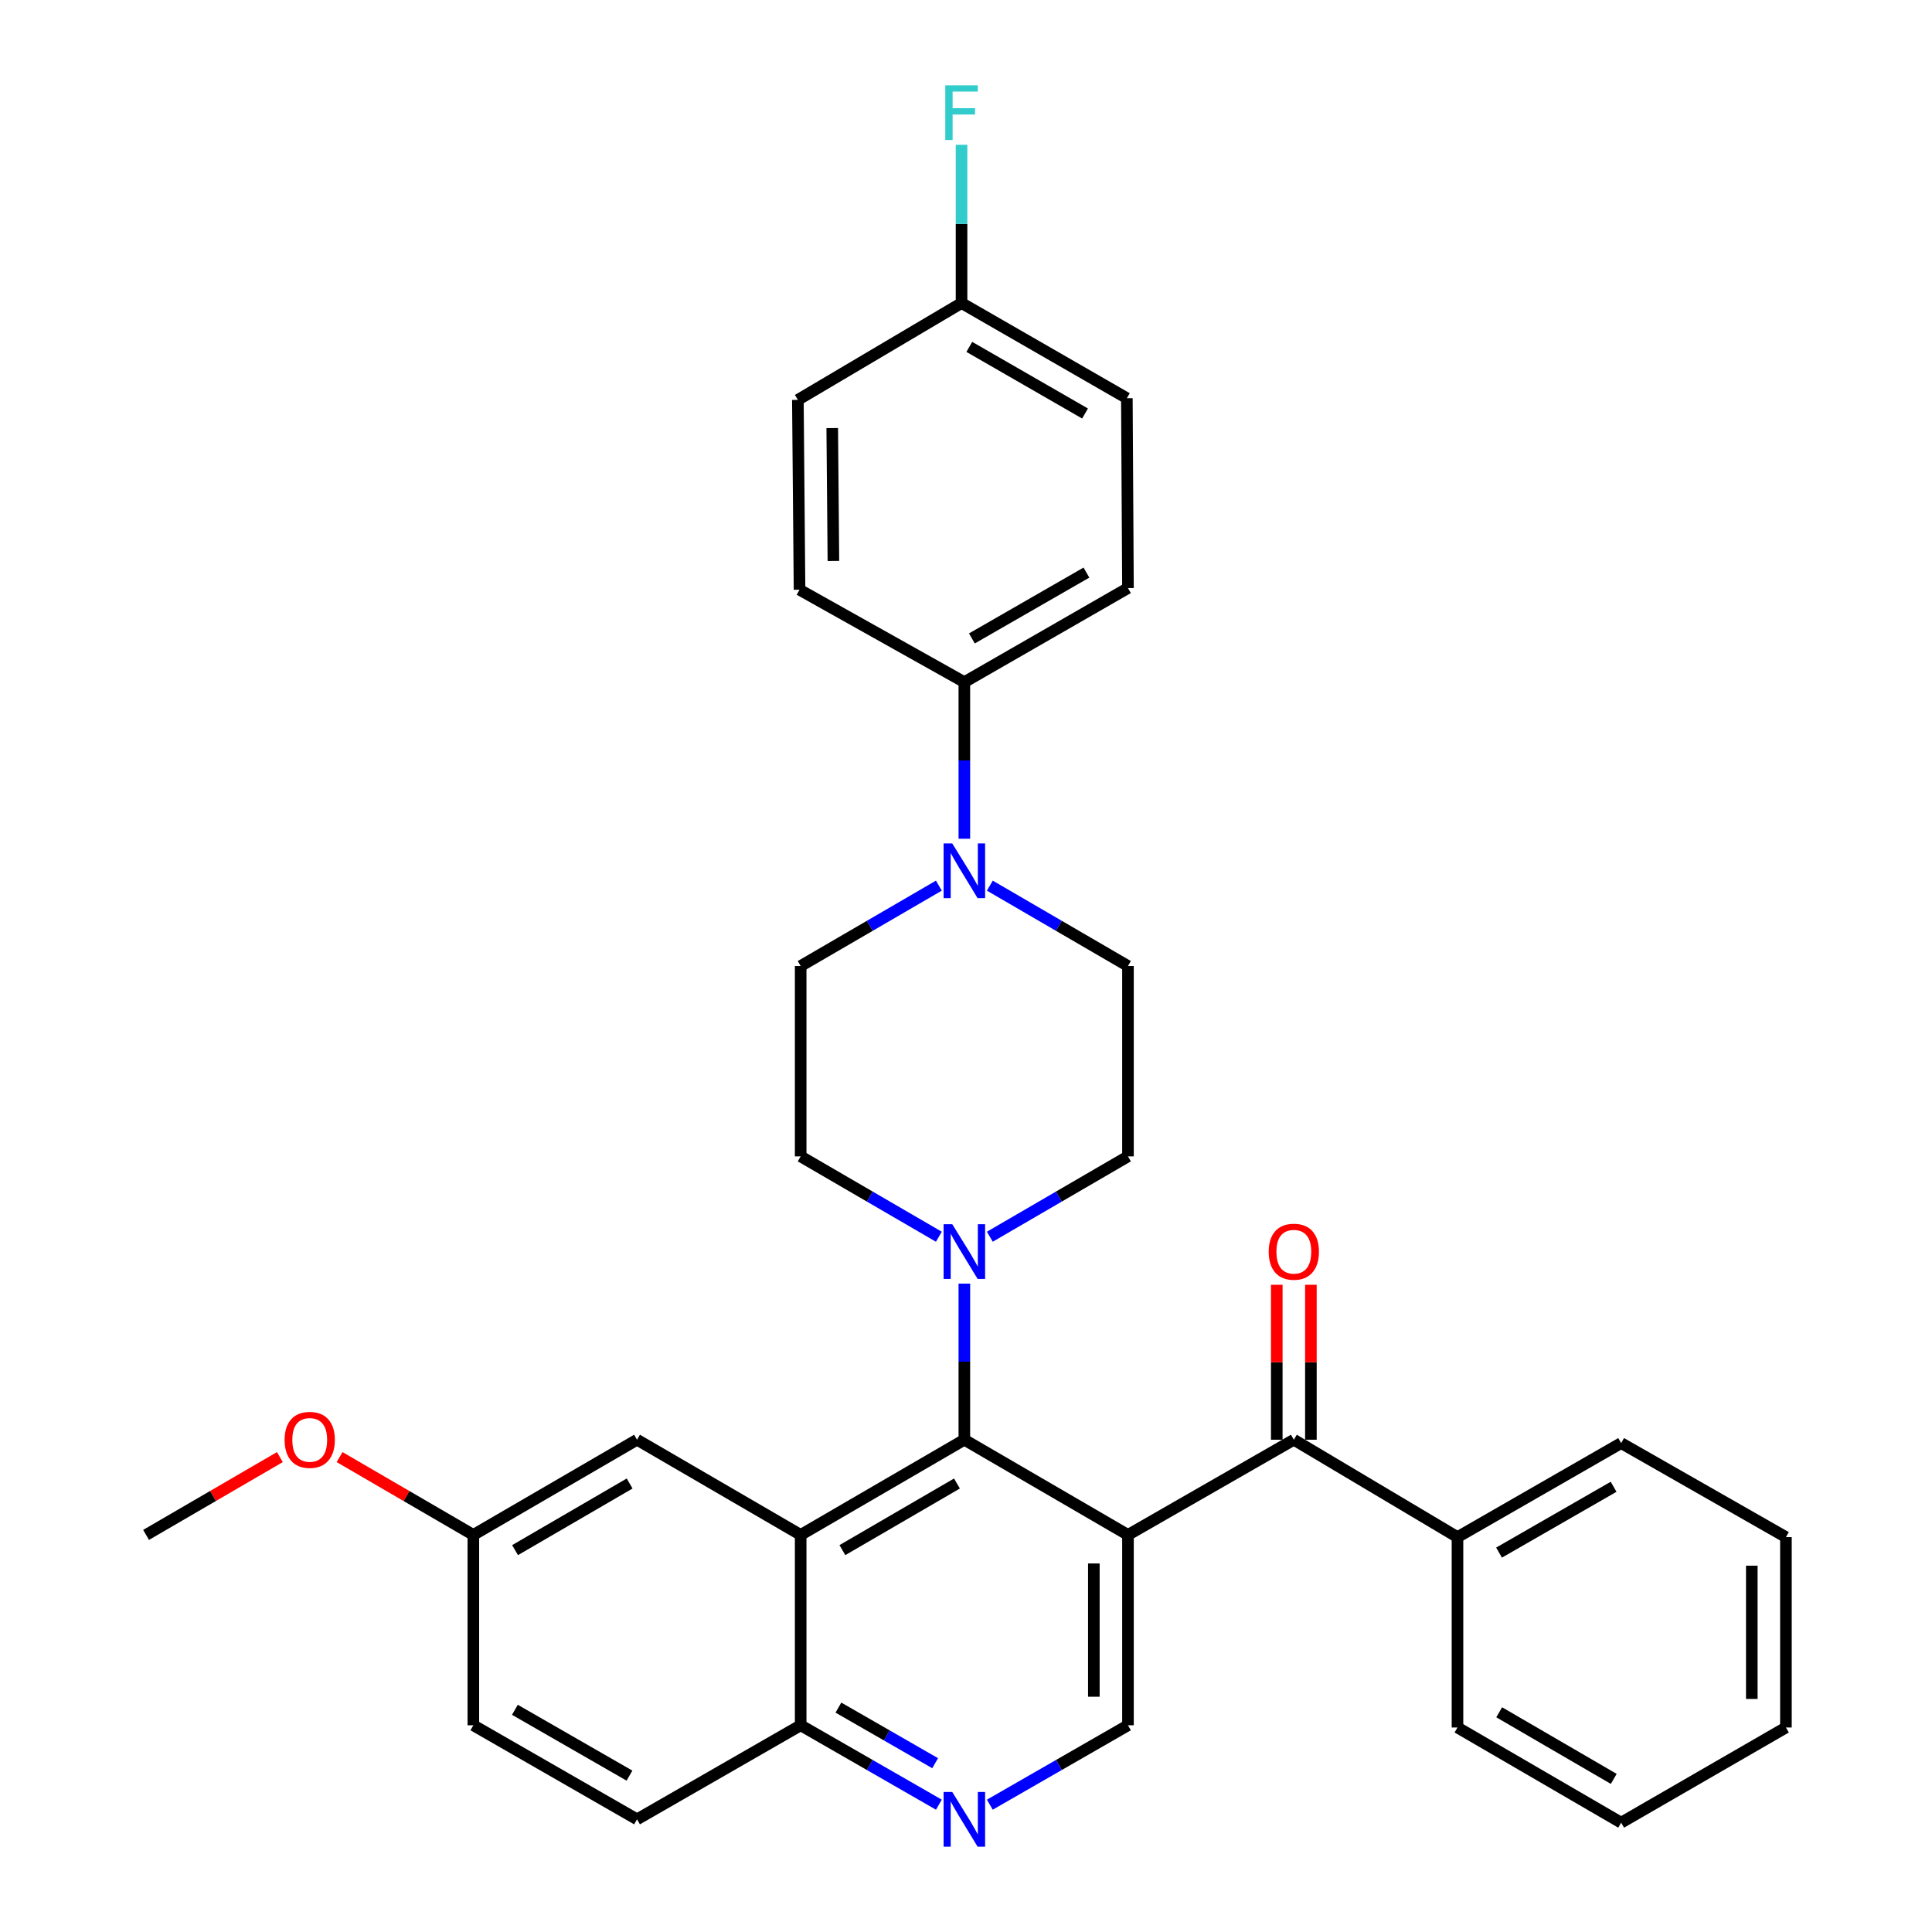 <?xml version='1.0' encoding='iso-8859-1'?>
<svg version='1.1' baseProfile='full'
              xmlns='http://www.w3.org/2000/svg'
                      xmlns:rdkit='http://www.rdkit.org/xml'
                      xmlns:xlink='http://www.w3.org/1999/xlink'
                  xml:space='preserve'
width='1000px' height='1000px' viewBox='0 0 1000 1000'>
<!-- END OF HEADER -->
<rect style='opacity:1.0;fill:#FFFFFF;stroke:none' width='1000' height='1000' x='0' y='0'> </rect>
<path class='bond-0' d='M 583.836,794.468 L 499.146,745.2' style='fill:none;fill-rule:evenodd;stroke:#000000;stroke-width:6px;stroke-linecap:butt;stroke-linejoin:miter;stroke-opacity:1' />
<path class='bond-2' d='M 583.836,794.468 L 669.684,745.2' style='fill:none;fill-rule:evenodd;stroke:#000000;stroke-width:6px;stroke-linecap:butt;stroke-linejoin:miter;stroke-opacity:1' />
<path class='bond-5' d='M 583.836,794.468 L 583.836,893.003' style='fill:none;fill-rule:evenodd;stroke:#000000;stroke-width:6px;stroke-linecap:butt;stroke-linejoin:miter;stroke-opacity:1' />
<path class='bond-5' d='M 566.174,809.248 L 566.174,878.223' style='fill:none;fill-rule:evenodd;stroke:#000000;stroke-width:6px;stroke-linecap:butt;stroke-linejoin:miter;stroke-opacity:1' />
<path class='bond-1' d='M 499.146,745.2 L 414.427,794.468' style='fill:none;fill-rule:evenodd;stroke:#000000;stroke-width:6px;stroke-linecap:butt;stroke-linejoin:miter;stroke-opacity:1' />
<path class='bond-1' d='M 495.317,767.858 L 436.014,802.346' style='fill:none;fill-rule:evenodd;stroke:#000000;stroke-width:6px;stroke-linecap:butt;stroke-linejoin:miter;stroke-opacity:1' />
<path class='bond-3' d='M 499.146,745.2 L 499.146,704.799' style='fill:none;fill-rule:evenodd;stroke:#000000;stroke-width:6px;stroke-linecap:butt;stroke-linejoin:miter;stroke-opacity:1' />
<path class='bond-3' d='M 499.146,704.799 L 499.146,664.398' style='fill:none;fill-rule:evenodd;stroke:#0000FF;stroke-width:6px;stroke-linecap:butt;stroke-linejoin:miter;stroke-opacity:1' />
<path class='bond-9' d='M 414.427,794.468 L 329.727,745.2' style='fill:none;fill-rule:evenodd;stroke:#000000;stroke-width:6px;stroke-linecap:butt;stroke-linejoin:miter;stroke-opacity:1' />
<path class='bond-32' d='M 414.427,794.468 L 414.427,893.003' style='fill:none;fill-rule:evenodd;stroke:#000000;stroke-width:6px;stroke-linecap:butt;stroke-linejoin:miter;stroke-opacity:1' />
<path class='bond-14' d='M 678.516,745.2 L 678.516,705.099' style='fill:none;fill-rule:evenodd;stroke:#000000;stroke-width:6px;stroke-linecap:butt;stroke-linejoin:miter;stroke-opacity:1' />
<path class='bond-14' d='M 678.516,705.099 L 678.516,664.998' style='fill:none;fill-rule:evenodd;stroke:#FF0000;stroke-width:6px;stroke-linecap:butt;stroke-linejoin:miter;stroke-opacity:1' />
<path class='bond-14' d='M 660.853,745.2 L 660.853,705.099' style='fill:none;fill-rule:evenodd;stroke:#000000;stroke-width:6px;stroke-linecap:butt;stroke-linejoin:miter;stroke-opacity:1' />
<path class='bond-14' d='M 660.853,705.099 L 660.853,664.998' style='fill:none;fill-rule:evenodd;stroke:#FF0000;stroke-width:6px;stroke-linecap:butt;stroke-linejoin:miter;stroke-opacity:1' />
<path class='bond-15' d='M 669.684,745.2 L 754.394,795.616' style='fill:none;fill-rule:evenodd;stroke:#000000;stroke-width:6px;stroke-linecap:butt;stroke-linejoin:miter;stroke-opacity:1' />
<path class='bond-10' d='M 512.336,640.132 L 548.086,619.338' style='fill:none;fill-rule:evenodd;stroke:#0000FF;stroke-width:6px;stroke-linecap:butt;stroke-linejoin:miter;stroke-opacity:1' />
<path class='bond-10' d='M 548.086,619.338 L 583.836,598.545' style='fill:none;fill-rule:evenodd;stroke:#000000;stroke-width:6px;stroke-linecap:butt;stroke-linejoin:miter;stroke-opacity:1' />
<path class='bond-11' d='M 485.956,640.134 L 450.192,619.34' style='fill:none;fill-rule:evenodd;stroke:#0000FF;stroke-width:6px;stroke-linecap:butt;stroke-linejoin:miter;stroke-opacity:1' />
<path class='bond-11' d='M 450.192,619.34 L 414.427,598.545' style='fill:none;fill-rule:evenodd;stroke:#000000;stroke-width:6px;stroke-linecap:butt;stroke-linejoin:miter;stroke-opacity:1' />
<path class='bond-4' d='M 485.956,458.404 L 450.191,479.207' style='fill:none;fill-rule:evenodd;stroke:#0000FF;stroke-width:6px;stroke-linecap:butt;stroke-linejoin:miter;stroke-opacity:1' />
<path class='bond-4' d='M 450.191,479.207 L 414.427,500.01' style='fill:none;fill-rule:evenodd;stroke:#000000;stroke-width:6px;stroke-linecap:butt;stroke-linejoin:miter;stroke-opacity:1' />
<path class='bond-8' d='M 499.146,434.131 L 499.146,393.601' style='fill:none;fill-rule:evenodd;stroke:#0000FF;stroke-width:6px;stroke-linecap:butt;stroke-linejoin:miter;stroke-opacity:1' />
<path class='bond-8' d='M 499.146,393.601 L 499.146,353.07' style='fill:none;fill-rule:evenodd;stroke:#000000;stroke-width:6px;stroke-linecap:butt;stroke-linejoin:miter;stroke-opacity:1' />
<path class='bond-33' d='M 512.336,458.407 L 548.086,479.208' style='fill:none;fill-rule:evenodd;stroke:#0000FF;stroke-width:6px;stroke-linecap:butt;stroke-linejoin:miter;stroke-opacity:1' />
<path class='bond-33' d='M 548.086,479.208 L 583.836,500.01' style='fill:none;fill-rule:evenodd;stroke:#000000;stroke-width:6px;stroke-linecap:butt;stroke-linejoin:miter;stroke-opacity:1' />
<path class='bond-6' d='M 583.836,893.003 L 548.082,913.554' style='fill:none;fill-rule:evenodd;stroke:#000000;stroke-width:6px;stroke-linecap:butt;stroke-linejoin:miter;stroke-opacity:1' />
<path class='bond-6' d='M 548.082,913.554 L 512.328,934.105' style='fill:none;fill-rule:evenodd;stroke:#0000FF;stroke-width:6px;stroke-linecap:butt;stroke-linejoin:miter;stroke-opacity:1' />
<path class='bond-7' d='M 485.964,934.107 L 450.195,913.555' style='fill:none;fill-rule:evenodd;stroke:#0000FF;stroke-width:6px;stroke-linecap:butt;stroke-linejoin:miter;stroke-opacity:1' />
<path class='bond-7' d='M 450.195,913.555 L 414.427,893.003' style='fill:none;fill-rule:evenodd;stroke:#000000;stroke-width:6px;stroke-linecap:butt;stroke-linejoin:miter;stroke-opacity:1' />
<path class='bond-7' d='M 484.032,912.628 L 458.995,898.241' style='fill:none;fill-rule:evenodd;stroke:#0000FF;stroke-width:6px;stroke-linecap:butt;stroke-linejoin:miter;stroke-opacity:1' />
<path class='bond-7' d='M 458.995,898.241 L 433.957,883.855' style='fill:none;fill-rule:evenodd;stroke:#000000;stroke-width:6px;stroke-linecap:butt;stroke-linejoin:miter;stroke-opacity:1' />
<path class='bond-18' d='M 414.427,893.003 L 329.727,941.682' style='fill:none;fill-rule:evenodd;stroke:#000000;stroke-width:6px;stroke-linecap:butt;stroke-linejoin:miter;stroke-opacity:1' />
<path class='bond-16' d='M 499.146,353.07 L 583.836,304.382' style='fill:none;fill-rule:evenodd;stroke:#000000;stroke-width:6px;stroke-linecap:butt;stroke-linejoin:miter;stroke-opacity:1' />
<path class='bond-16' d='M 503.047,330.455 L 562.33,296.373' style='fill:none;fill-rule:evenodd;stroke:#000000;stroke-width:6px;stroke-linecap:butt;stroke-linejoin:miter;stroke-opacity:1' />
<path class='bond-17' d='M 499.146,353.07 L 413.838,305.245' style='fill:none;fill-rule:evenodd;stroke:#000000;stroke-width:6px;stroke-linecap:butt;stroke-linejoin:miter;stroke-opacity:1' />
<path class='bond-19' d='M 329.727,745.2 L 245.007,794.468' style='fill:none;fill-rule:evenodd;stroke:#000000;stroke-width:6px;stroke-linecap:butt;stroke-linejoin:miter;stroke-opacity:1' />
<path class='bond-19' d='M 325.898,767.858 L 266.594,802.346' style='fill:none;fill-rule:evenodd;stroke:#000000;stroke-width:6px;stroke-linecap:butt;stroke-linejoin:miter;stroke-opacity:1' />
<path class='bond-13' d='M 583.836,598.545 L 583.836,500.01' style='fill:none;fill-rule:evenodd;stroke:#000000;stroke-width:6px;stroke-linecap:butt;stroke-linejoin:miter;stroke-opacity:1' />
<path class='bond-12' d='M 414.427,598.545 L 414.427,500.01' style='fill:none;fill-rule:evenodd;stroke:#000000;stroke-width:6px;stroke-linecap:butt;stroke-linejoin:miter;stroke-opacity:1' />
<path class='bond-26' d='M 754.394,795.616 L 839.104,746.937' style='fill:none;fill-rule:evenodd;stroke:#000000;stroke-width:6px;stroke-linecap:butt;stroke-linejoin:miter;stroke-opacity:1' />
<path class='bond-26' d='M 775.901,803.628 L 835.198,769.552' style='fill:none;fill-rule:evenodd;stroke:#000000;stroke-width:6px;stroke-linecap:butt;stroke-linejoin:miter;stroke-opacity:1' />
<path class='bond-27' d='M 754.394,795.616 L 754.394,894.151' style='fill:none;fill-rule:evenodd;stroke:#000000;stroke-width:6px;stroke-linecap:butt;stroke-linejoin:miter;stroke-opacity:1' />
<path class='bond-23' d='M 583.836,304.382 L 583.258,206.111' style='fill:none;fill-rule:evenodd;stroke:#000000;stroke-width:6px;stroke-linecap:butt;stroke-linejoin:miter;stroke-opacity:1' />
<path class='bond-22' d='M 413.838,305.245 L 412.975,206.984' style='fill:none;fill-rule:evenodd;stroke:#000000;stroke-width:6px;stroke-linecap:butt;stroke-linejoin:miter;stroke-opacity:1' />
<path class='bond-22' d='M 431.37,290.351 L 430.766,221.568' style='fill:none;fill-rule:evenodd;stroke:#000000;stroke-width:6px;stroke-linecap:butt;stroke-linejoin:miter;stroke-opacity:1' />
<path class='bond-21' d='M 329.727,941.682 L 245.007,893.003' style='fill:none;fill-rule:evenodd;stroke:#000000;stroke-width:6px;stroke-linecap:butt;stroke-linejoin:miter;stroke-opacity:1' />
<path class='bond-21' d='M 325.818,919.066 L 266.514,884.991' style='fill:none;fill-rule:evenodd;stroke:#000000;stroke-width:6px;stroke-linecap:butt;stroke-linejoin:miter;stroke-opacity:1' />
<path class='bond-25' d='M 245.007,794.468 L 210.387,774.328' style='fill:none;fill-rule:evenodd;stroke:#000000;stroke-width:6px;stroke-linecap:butt;stroke-linejoin:miter;stroke-opacity:1' />
<path class='bond-25' d='M 210.387,774.328 L 175.766,754.188' style='fill:none;fill-rule:evenodd;stroke:#FF0000;stroke-width:6px;stroke-linecap:butt;stroke-linejoin:miter;stroke-opacity:1' />
<path class='bond-34' d='M 245.007,794.468 L 245.007,893.003' style='fill:none;fill-rule:evenodd;stroke:#000000;stroke-width:6px;stroke-linecap:butt;stroke-linejoin:miter;stroke-opacity:1' />
<path class='bond-20' d='M 497.694,156.853 L 412.975,206.984' style='fill:none;fill-rule:evenodd;stroke:#000000;stroke-width:6px;stroke-linecap:butt;stroke-linejoin:miter;stroke-opacity:1' />
<path class='bond-24' d='M 497.694,156.853 L 497.694,115.897' style='fill:none;fill-rule:evenodd;stroke:#000000;stroke-width:6px;stroke-linecap:butt;stroke-linejoin:miter;stroke-opacity:1' />
<path class='bond-24' d='M 497.694,115.897 L 497.694,74.941' style='fill:none;fill-rule:evenodd;stroke:#33CCCC;stroke-width:6px;stroke-linecap:butt;stroke-linejoin:miter;stroke-opacity:1' />
<path class='bond-36' d='M 497.694,156.853 L 583.258,206.111' style='fill:none;fill-rule:evenodd;stroke:#000000;stroke-width:6px;stroke-linecap:butt;stroke-linejoin:miter;stroke-opacity:1' />
<path class='bond-36' d='M 501.717,179.549 L 561.611,214.029' style='fill:none;fill-rule:evenodd;stroke:#000000;stroke-width:6px;stroke-linecap:butt;stroke-linejoin:miter;stroke-opacity:1' />
<path class='bond-28' d='M 144.867,754.186 L 110.237,774.327' style='fill:none;fill-rule:evenodd;stroke:#FF0000;stroke-width:6px;stroke-linecap:butt;stroke-linejoin:miter;stroke-opacity:1' />
<path class='bond-28' d='M 110.237,774.327 L 75.607,794.468' style='fill:none;fill-rule:evenodd;stroke:#000000;stroke-width:6px;stroke-linecap:butt;stroke-linejoin:miter;stroke-opacity:1' />
<path class='bond-30' d='M 839.104,746.937 L 924.393,795.616' style='fill:none;fill-rule:evenodd;stroke:#000000;stroke-width:6px;stroke-linecap:butt;stroke-linejoin:miter;stroke-opacity:1' />
<path class='bond-29' d='M 754.394,894.151 L 839.104,943.409' style='fill:none;fill-rule:evenodd;stroke:#000000;stroke-width:6px;stroke-linecap:butt;stroke-linejoin:miter;stroke-opacity:1' />
<path class='bond-29' d='M 775.979,886.271 L 835.276,920.752' style='fill:none;fill-rule:evenodd;stroke:#000000;stroke-width:6px;stroke-linecap:butt;stroke-linejoin:miter;stroke-opacity:1' />
<path class='bond-31' d='M 839.104,943.409 L 924.393,894.151' style='fill:none;fill-rule:evenodd;stroke:#000000;stroke-width:6px;stroke-linecap:butt;stroke-linejoin:miter;stroke-opacity:1' />
<path class='bond-35' d='M 924.393,795.616 L 924.393,894.151' style='fill:none;fill-rule:evenodd;stroke:#000000;stroke-width:6px;stroke-linecap:butt;stroke-linejoin:miter;stroke-opacity:1' />
<path class='bond-35' d='M 906.731,810.396 L 906.731,879.371' style='fill:none;fill-rule:evenodd;stroke:#000000;stroke-width:6px;stroke-linecap:butt;stroke-linejoin:miter;stroke-opacity:1' />
<path  class='atom-4' d='M 492.886 633.643
L 502.166 648.643
Q 503.086 650.123, 504.566 652.803
Q 506.046 655.483, 506.126 655.643
L 506.126 633.643
L 509.886 633.643
L 509.886 661.963
L 506.006 661.963
L 496.046 645.563
Q 494.886 643.643, 493.646 641.443
Q 492.446 639.243, 492.086 638.563
L 492.086 661.963
L 488.406 661.963
L 488.406 633.643
L 492.886 633.643
' fill='#0000FF'/>
<path  class='atom-5' d='M 492.886 436.572
L 502.166 451.572
Q 503.086 453.052, 504.566 455.732
Q 506.046 458.412, 506.126 458.572
L 506.126 436.572
L 509.886 436.572
L 509.886 464.892
L 506.006 464.892
L 496.046 448.492
Q 494.886 446.572, 493.646 444.372
Q 492.446 442.172, 492.086 441.492
L 492.086 464.892
L 488.406 464.892
L 488.406 436.572
L 492.886 436.572
' fill='#0000FF'/>
<path  class='atom-7' d='M 492.886 927.522
L 502.166 942.522
Q 503.086 944.002, 504.566 946.682
Q 506.046 949.362, 506.126 949.522
L 506.126 927.522
L 509.886 927.522
L 509.886 955.842
L 506.006 955.842
L 496.046 939.442
Q 494.886 937.522, 493.646 935.322
Q 492.446 933.122, 492.086 932.442
L 492.086 955.842
L 488.406 955.842
L 488.406 927.522
L 492.886 927.522
' fill='#0000FF'/>
<path  class='atom-15' d='M 656.684 647.883
Q 656.684 641.083, 660.044 637.283
Q 663.404 633.483, 669.684 633.483
Q 675.964 633.483, 679.324 637.283
Q 682.684 641.083, 682.684 647.883
Q 682.684 654.763, 679.284 658.683
Q 675.884 662.563, 669.684 662.563
Q 663.444 662.563, 660.044 658.683
Q 656.684 654.803, 656.684 647.883
M 669.684 659.363
Q 674.004 659.363, 676.324 656.483
Q 678.684 653.563, 678.684 647.883
Q 678.684 642.323, 676.324 639.523
Q 674.004 636.683, 669.684 636.683
Q 665.364 636.683, 663.004 639.483
Q 660.684 642.283, 660.684 647.883
Q 660.684 653.603, 663.004 656.483
Q 665.364 659.363, 669.684 659.363
' fill='#FF0000'/>
<path  class='atom-25' d='M 489.274 44.158
L 506.114 44.158
L 506.114 47.398
L 493.074 47.398
L 493.074 55.998
L 504.674 55.998
L 504.674 59.278
L 493.074 59.278
L 493.074 72.478
L 489.274 72.478
L 489.274 44.158
' fill='#33CCCC'/>
<path  class='atom-26' d='M 147.317 745.28
Q 147.317 738.48, 150.677 734.68
Q 154.037 730.88, 160.317 730.88
Q 166.597 730.88, 169.957 734.68
Q 173.317 738.48, 173.317 745.28
Q 173.317 752.16, 169.917 756.08
Q 166.517 759.96, 160.317 759.96
Q 154.077 759.96, 150.677 756.08
Q 147.317 752.2, 147.317 745.28
M 160.317 756.76
Q 164.637 756.76, 166.957 753.88
Q 169.317 750.96, 169.317 745.28
Q 169.317 739.72, 166.957 736.92
Q 164.637 734.08, 160.317 734.08
Q 155.997 734.08, 153.637 736.88
Q 151.317 739.68, 151.317 745.28
Q 151.317 751, 153.637 753.88
Q 155.997 756.76, 160.317 756.76
' fill='#FF0000'/>
</svg>

